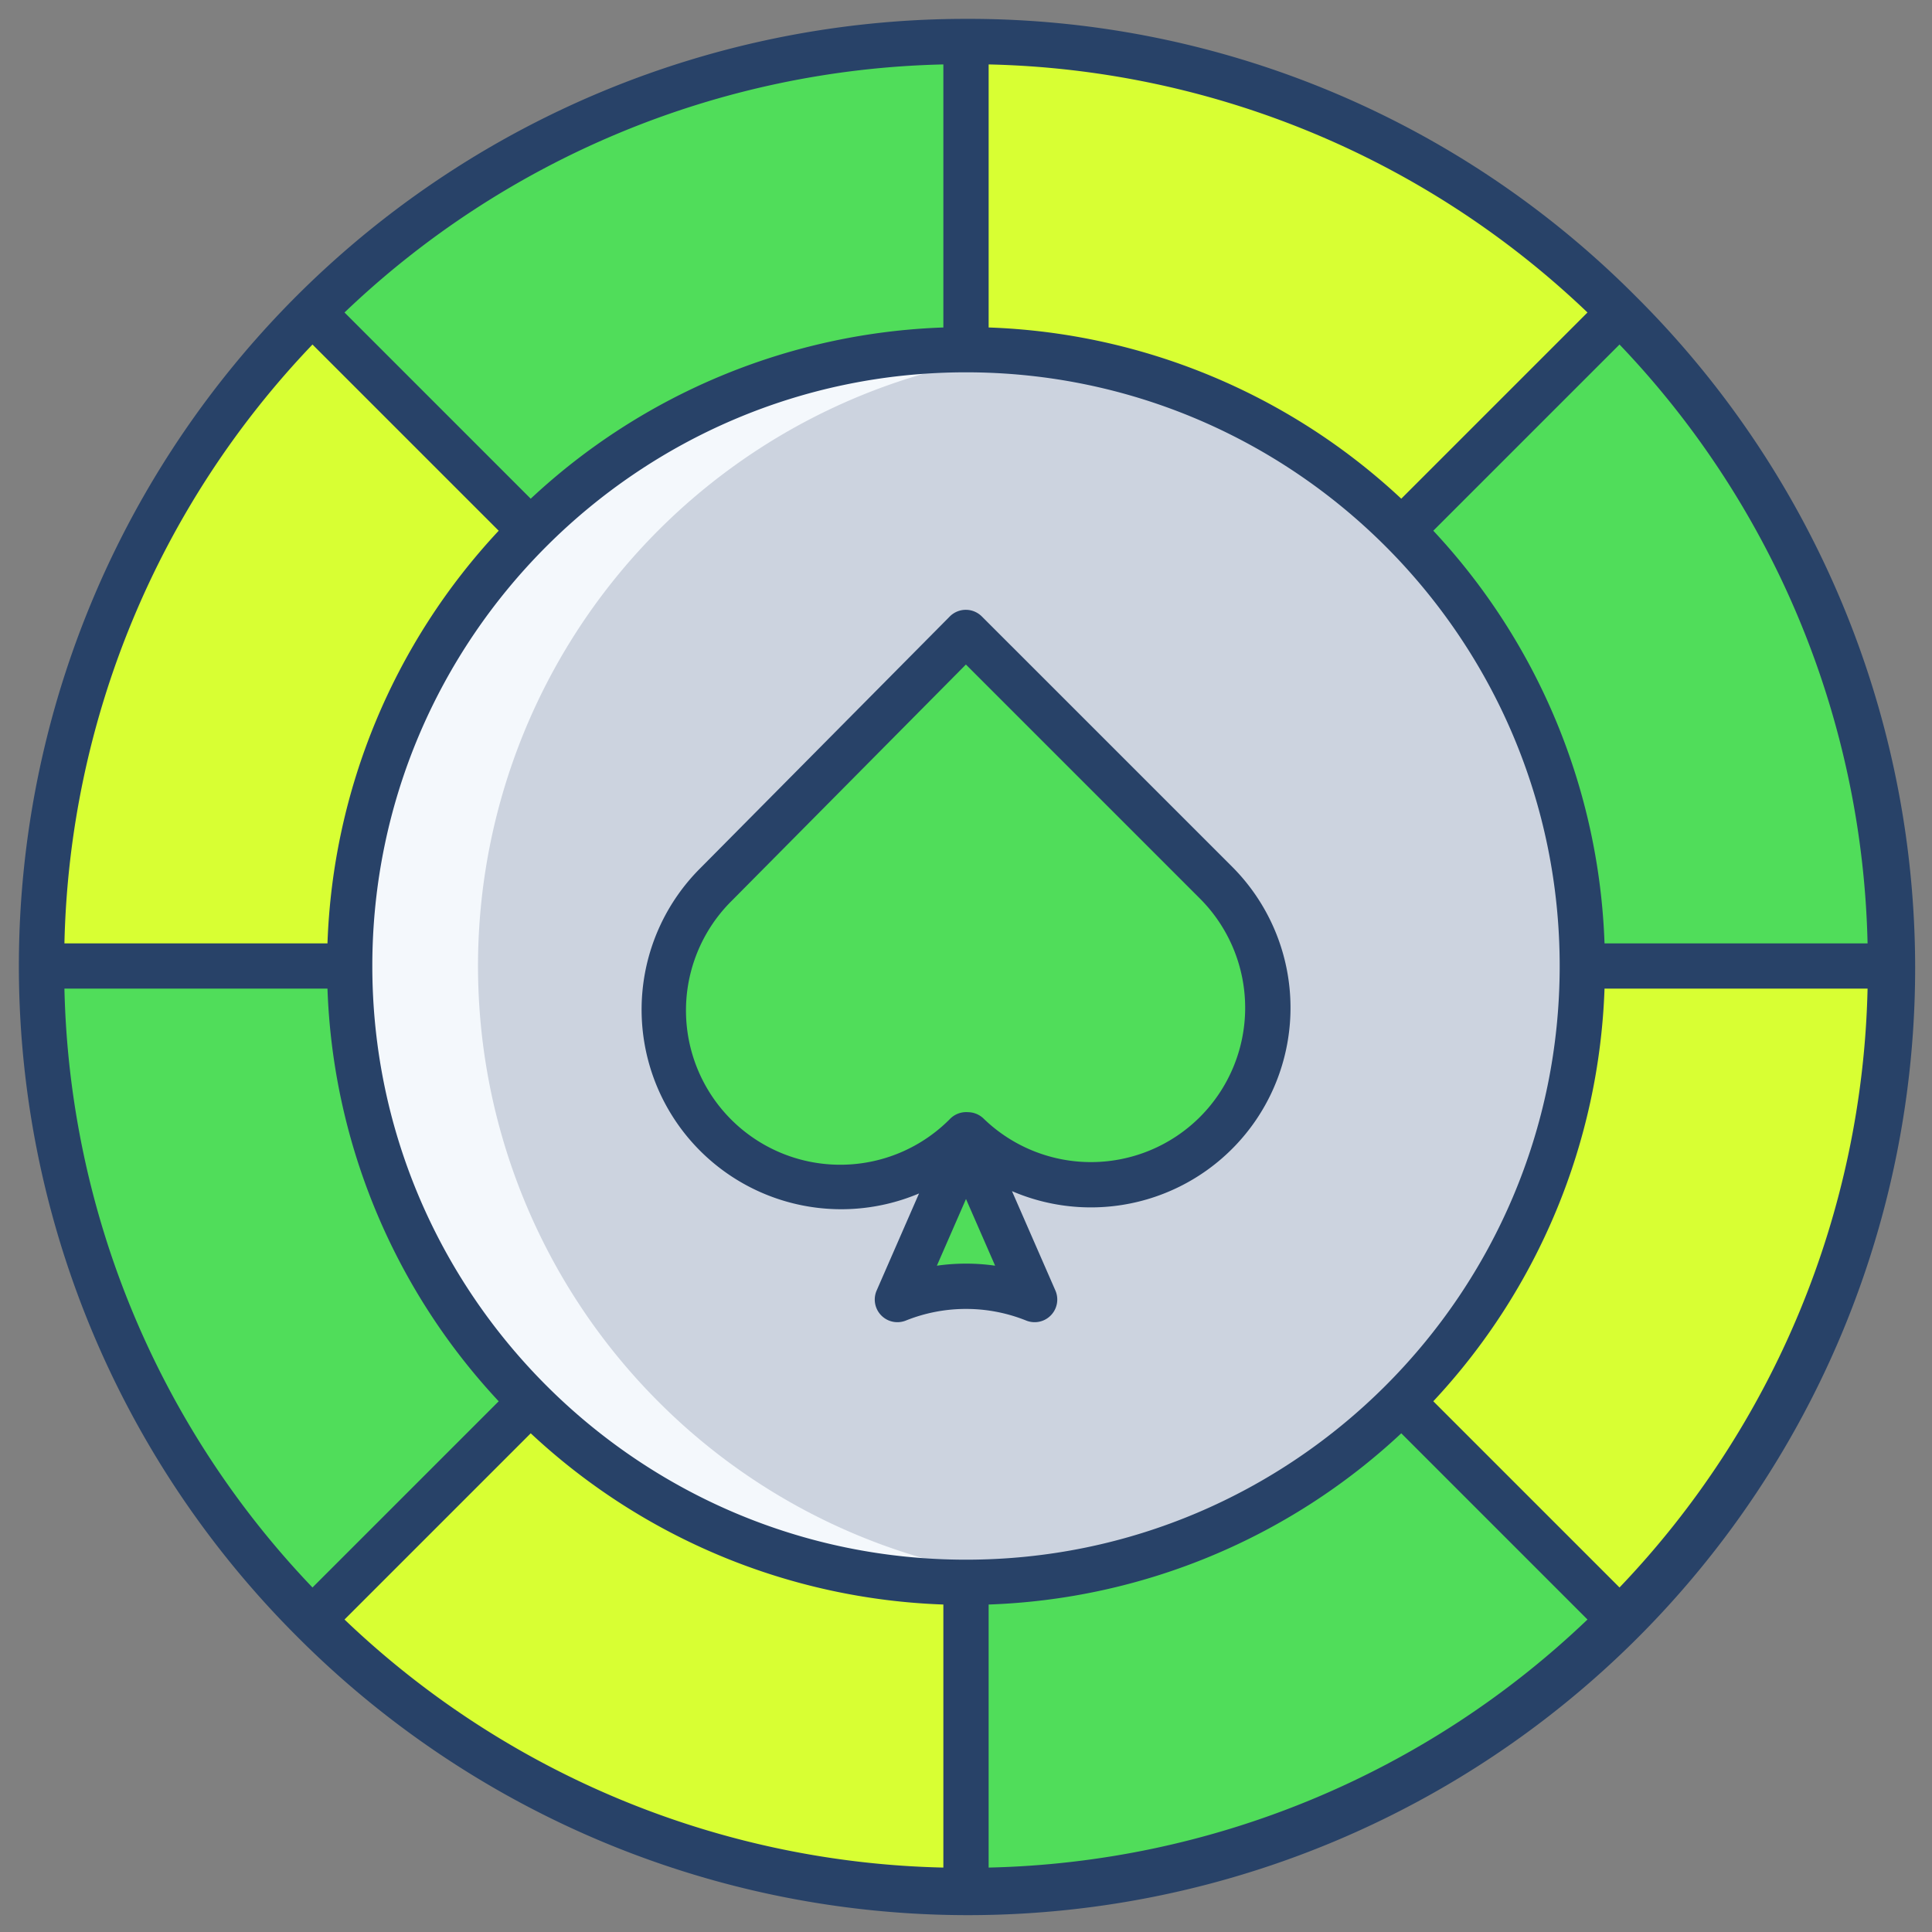 <?xml version="1.0"?>
<svg xmlns="http://www.w3.org/2000/svg" id="Layer_1" data-name="Layer 1" viewBox="0 0 512 512" width="512" height="512"><rect x="0" y="0" width="512" height="512" fill="#808080" stroke="none"/><path d="M371.49,140.51A163.322,163.322,0,1,1,256,92.67,162.8,162.8,0,0,1,371.49,140.51Z" style="fill:#ccd3df"/><path d="M501,256H419.33a162.8,162.8,0,0,0-47.84-115.49l57.75-57.75A244.214,244.214,0,0,1,501,256Z" style="fill:#50dd5a"/><path d="M256,11V92.67a162.8,162.8,0,0,0-115.49,47.84L82.76,82.76A244.214,244.214,0,0,1,256,11Z" style="fill:#50dd5a"/><path d="M92.67,256a162.8,162.8,0,0,0,47.84,115.49L82.76,429.24A244.214,244.214,0,0,1,11,256Z" style="fill:#50dd5a"/><path d="M371.49,371.49l57.75,57.75A244.214,244.214,0,0,1,256,501V419.33A162.8,162.8,0,0,0,371.49,371.49Z" style="fill:#50dd5a"/><path d="M256,419.33V501A244.214,244.214,0,0,1,82.76,429.24l57.75-57.75A162.8,162.8,0,0,0,256,419.33Z" style="fill:#d8ff33"/><path d="M419.33,256H501a244.214,244.214,0,0,1-71.76,173.24l-57.75-57.75A162.8,162.8,0,0,0,419.33,256Z" style="fill:#d8ff33"/><path d="M429.24,82.76l-57.75,57.75A162.8,162.8,0,0,0,256,92.67V11A244.214,244.214,0,0,1,429.24,82.76Z" style="fill:#d8ff33"/><path d="M82.76,82.76l57.75,57.75A162.8,162.8,0,0,0,92.67,256H11A244.214,244.214,0,0,1,82.76,82.76Z" style="fill:#d8ff33"/><path d="M256,302.76l18.18,41.63a48.966,48.966,0,0,0-36.36,0Z" style="fill:#50dd5a"/><path d="M322.27,233.92a46.887,46.887,0,0,1-65.79,66.82l-.43-.02a46.888,46.888,0,1,1-66.31-66.31l66.21-66.8Z" style="fill:#50dd5a"/><path d="M174.51,371.49A163.341,163.341,0,0,1,273,93.548a165.182,165.182,0,0,0-17-.878,163.33,163.33,0,0,0,0,326.66,165.182,165.182,0,0,0,17-.878A162.794,162.794,0,0,1,174.51,371.49Z" style="fill:#f4f8fc"/><path d="M256,5A251,251,0,0,0,78.517,433.483,251,251,0,1,0,433.483,78.517,249.348,249.348,0,0,0,256,5Zm6,12.074A237.223,237.223,0,0,1,420.7,82.812l-49.349,49.349A168.693,168.693,0,0,0,262,86.785Zm-12,0V86.785a168.693,168.693,0,0,0-109.355,45.376L91.3,82.812A237.223,237.223,0,0,1,250,17.074ZM82.812,91.3l49.349,49.349A168.693,168.693,0,0,0,86.785,250H17.074A237.223,237.223,0,0,1,82.812,91.3ZM17.074,262H86.785a168.693,168.693,0,0,0,45.376,109.355L82.812,420.7A237.223,237.223,0,0,1,17.074,262ZM250,494.926A237.223,237.223,0,0,1,91.3,429.188l49.349-49.349A168.693,168.693,0,0,0,250,425.215ZM98.667,256c0-86.754,70.579-157.333,157.333-157.333S413.333,169.246,413.333,256,342.754,413.333,256,413.333,98.667,342.754,98.667,256ZM262,494.926V425.215a168.693,168.693,0,0,0,109.355-45.376L420.7,429.188A237.223,237.223,0,0,1,262,494.926ZM429.188,420.7l-49.349-49.349A168.693,168.693,0,0,0,425.215,262h69.711A237.223,237.223,0,0,1,429.188,420.7ZM425.215,250a168.693,168.693,0,0,0-45.376-109.355L429.188,91.3A237.223,237.223,0,0,1,494.926,250Z" style="fill:#284268"/><path d="M260.192,163.364a6,6,0,0,0-4.242-1.757h-.013a6,6,0,0,0-4.249,1.777L185.5,230.167a52.908,52.908,0,0,0,58.053,86.111l-11.229,25.713a6,6,0,0,0,7.727,7.973,42.779,42.779,0,0,1,31.908,0,6,6,0,0,0,7.727-7.973l-11.5-26.327a52.9,52.9,0,0,0,58.327-85.988ZM256,334.874a54.562,54.562,0,0,0-7.718.549L256,317.75l7.718,17.673A54.562,54.562,0,0,0,256,334.874Zm62.025-38.886a40.877,40.877,0,0,1-57.367.448,6,6,0,0,0-3.934-1.691l-.43-.017a5.99,5.99,0,0,0-4.488,1.752A40.89,40.89,0,1,1,194,238.635l61.972-62.524,62.055,62.05A40.94,40.94,0,0,1,318.025,295.988Z" style="fill:#284268"/></svg>
